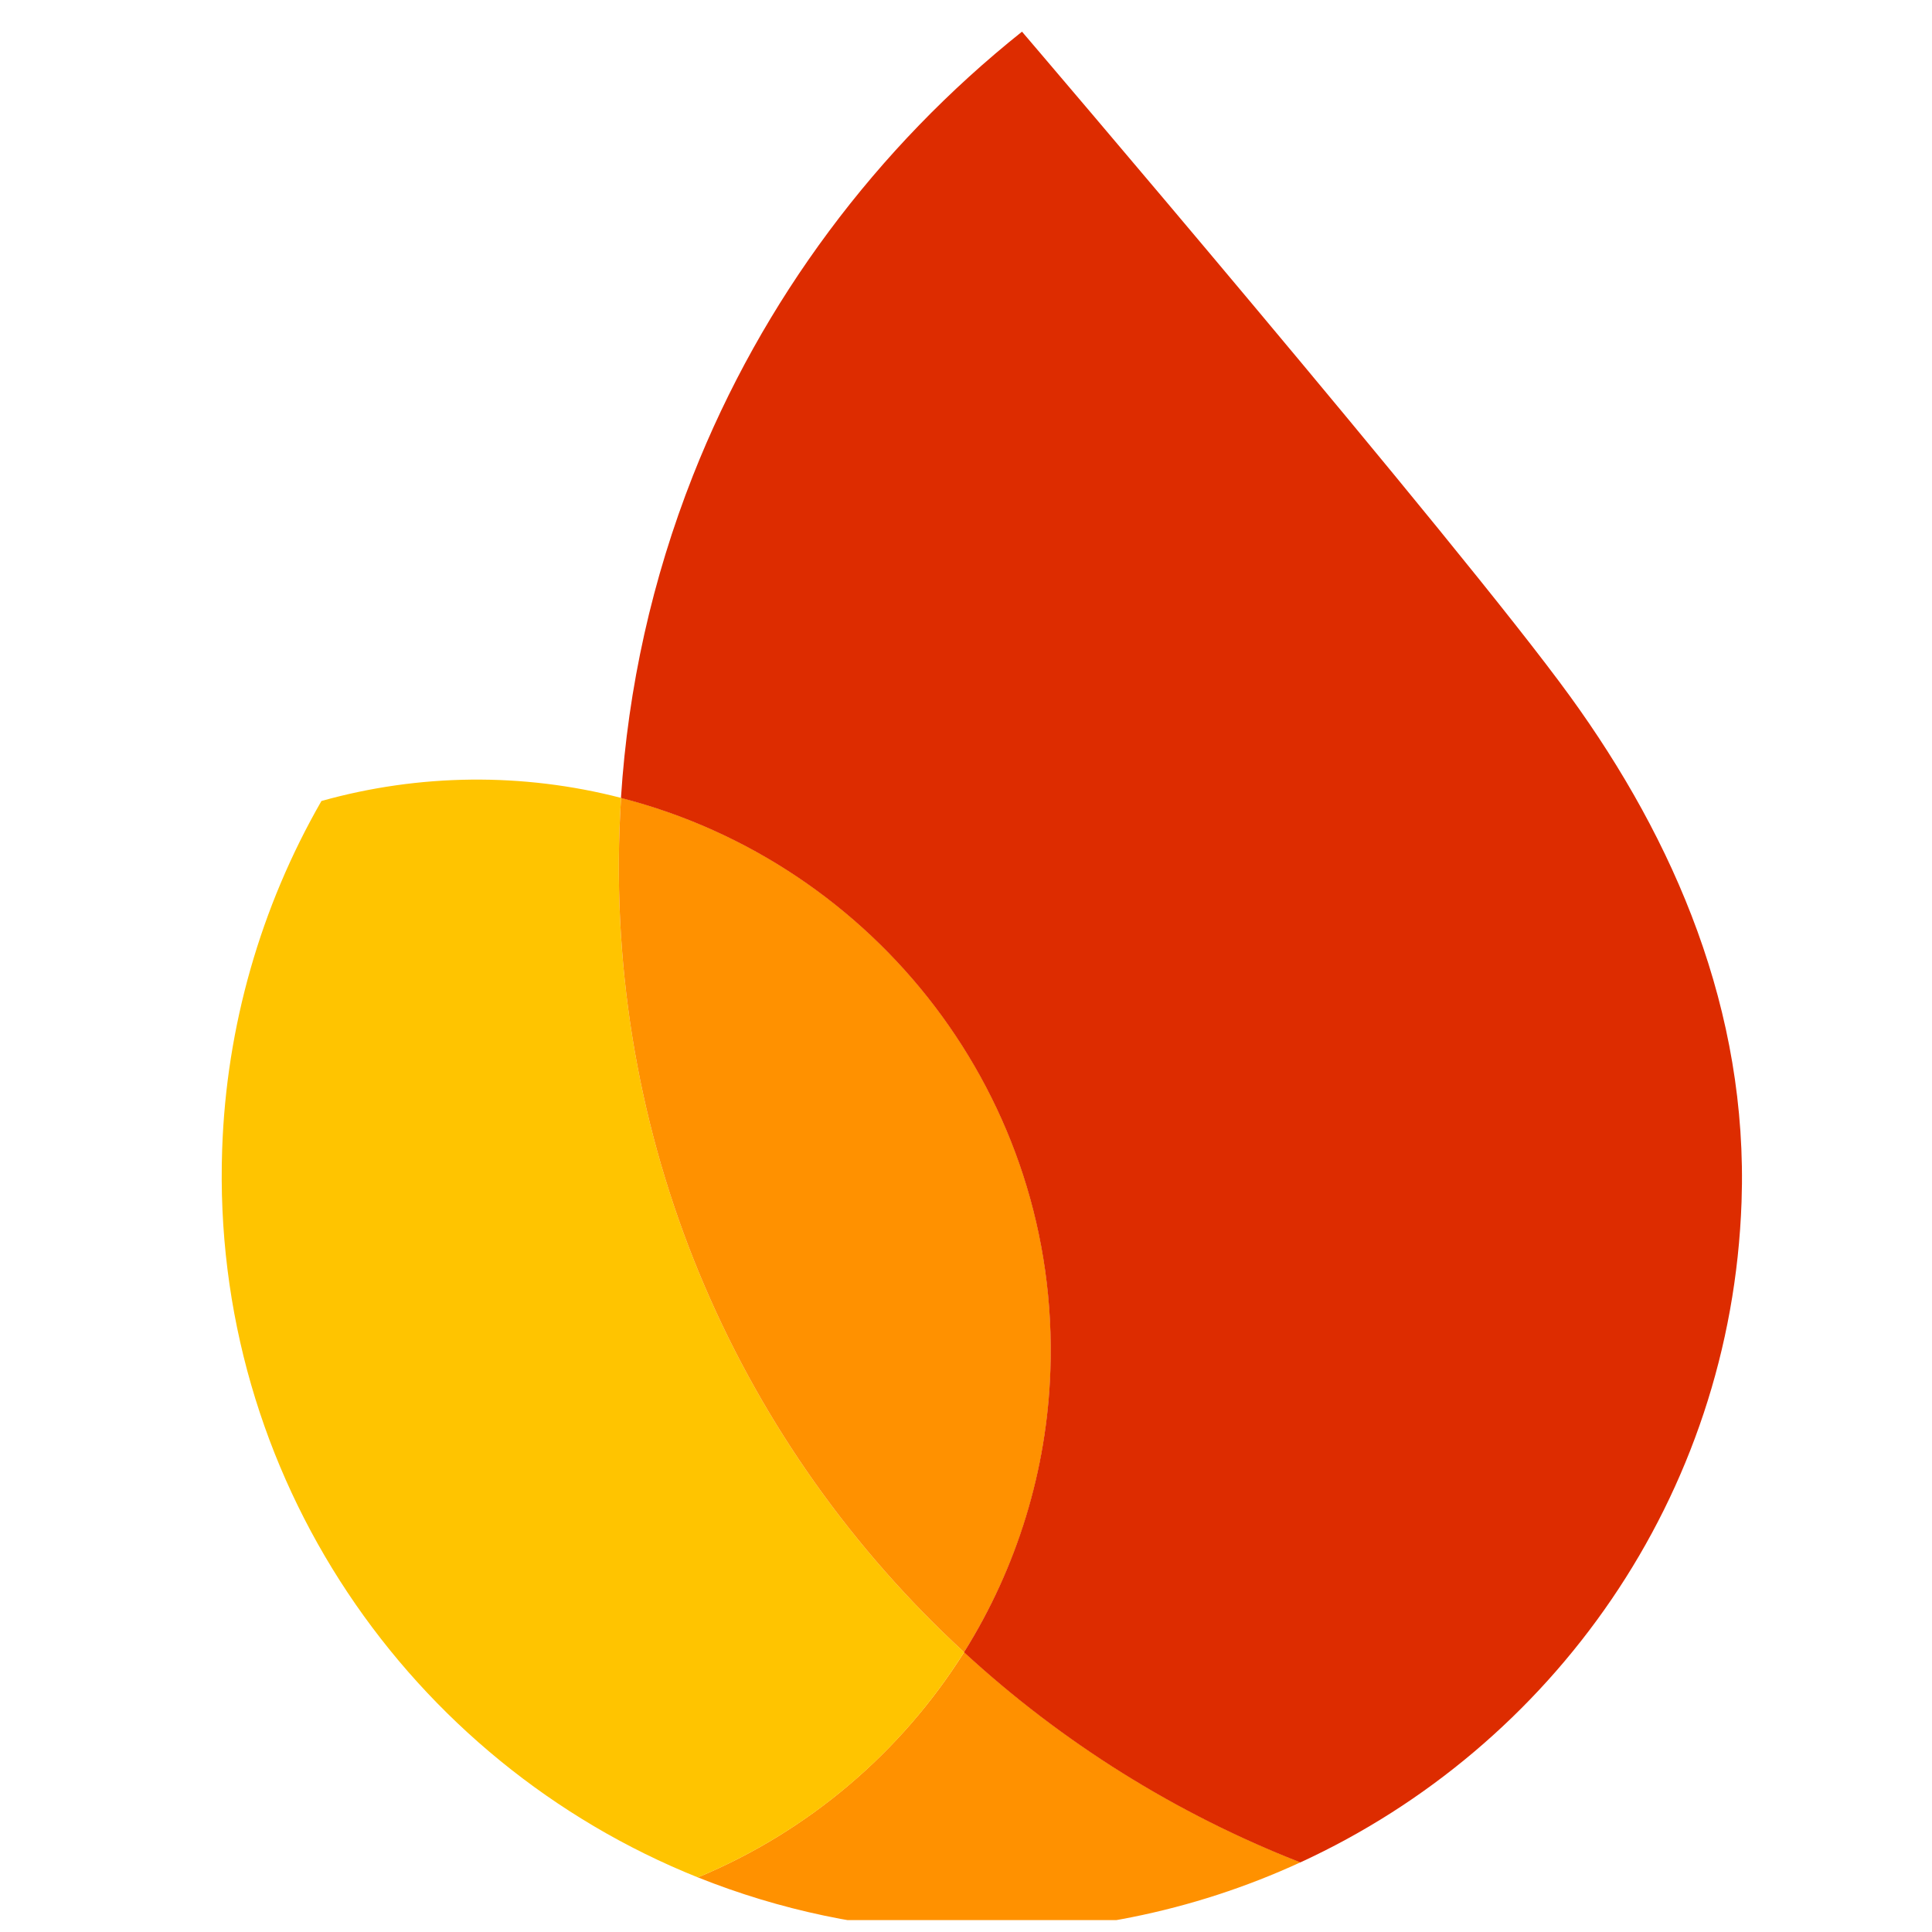 <?xml version="1.0" encoding="UTF-8"?> <svg xmlns="http://www.w3.org/2000/svg" width="61" height="61" viewBox="0 0 61 61" fill="none"><g clip-path="url(#clip0_2_431)"><path d="M22.034 59.275C24.624 60.312 27.377 60.891 30.167 60.985C33.92 61.118 37.652 60.37 41.06 58.8C37.137 57.264 33.535 55.013 30.441 52.164C28.454 55.329 25.516 57.829 22.034 59.275Z" fill="#FF9100"></path><path d="M30.44 52.165C23.445 45.727 19.202 36.408 19.56 26.186C19.572 25.855 19.589 25.523 19.61 25.192C16.503 24.39 13.239 24.424 10.149 25.29C8.222 28.645 7.147 32.418 7.015 36.281C6.653 46.606 12.931 55.628 22.034 59.276C25.509 57.831 28.446 55.346 30.44 52.165Z" fill="#FFC400"></path><path d="M30.44 52.165C32.066 49.575 33.053 46.538 33.167 43.267C33.469 34.66 27.656 27.257 19.61 25.191C19.589 25.523 19.572 25.855 19.56 26.186C19.202 36.408 23.445 45.727 30.44 52.165Z" fill="#FF9100"></path><path d="M32.268 1C27.686 4.654 24.067 9.471 21.877 15.021C20.595 18.274 19.828 21.706 19.606 25.194C27.652 27.259 33.466 34.663 33.164 43.269C33.056 46.422 32.115 49.491 30.437 52.167C33.531 55.017 37.132 57.268 41.056 58.803C49.014 55.142 54.66 47.265 54.987 37.947C55.199 31.91 52.868 26.53 49.575 21.989C46.097 17.186 32.268 1 32.268 1Z" fill="#DD2C00"></path></g><defs><clipPath id="clip0_2_431"><rect width="60" height="60" fill="white" transform="translate(0.5 0.625)"></rect></clipPath></defs></svg> 